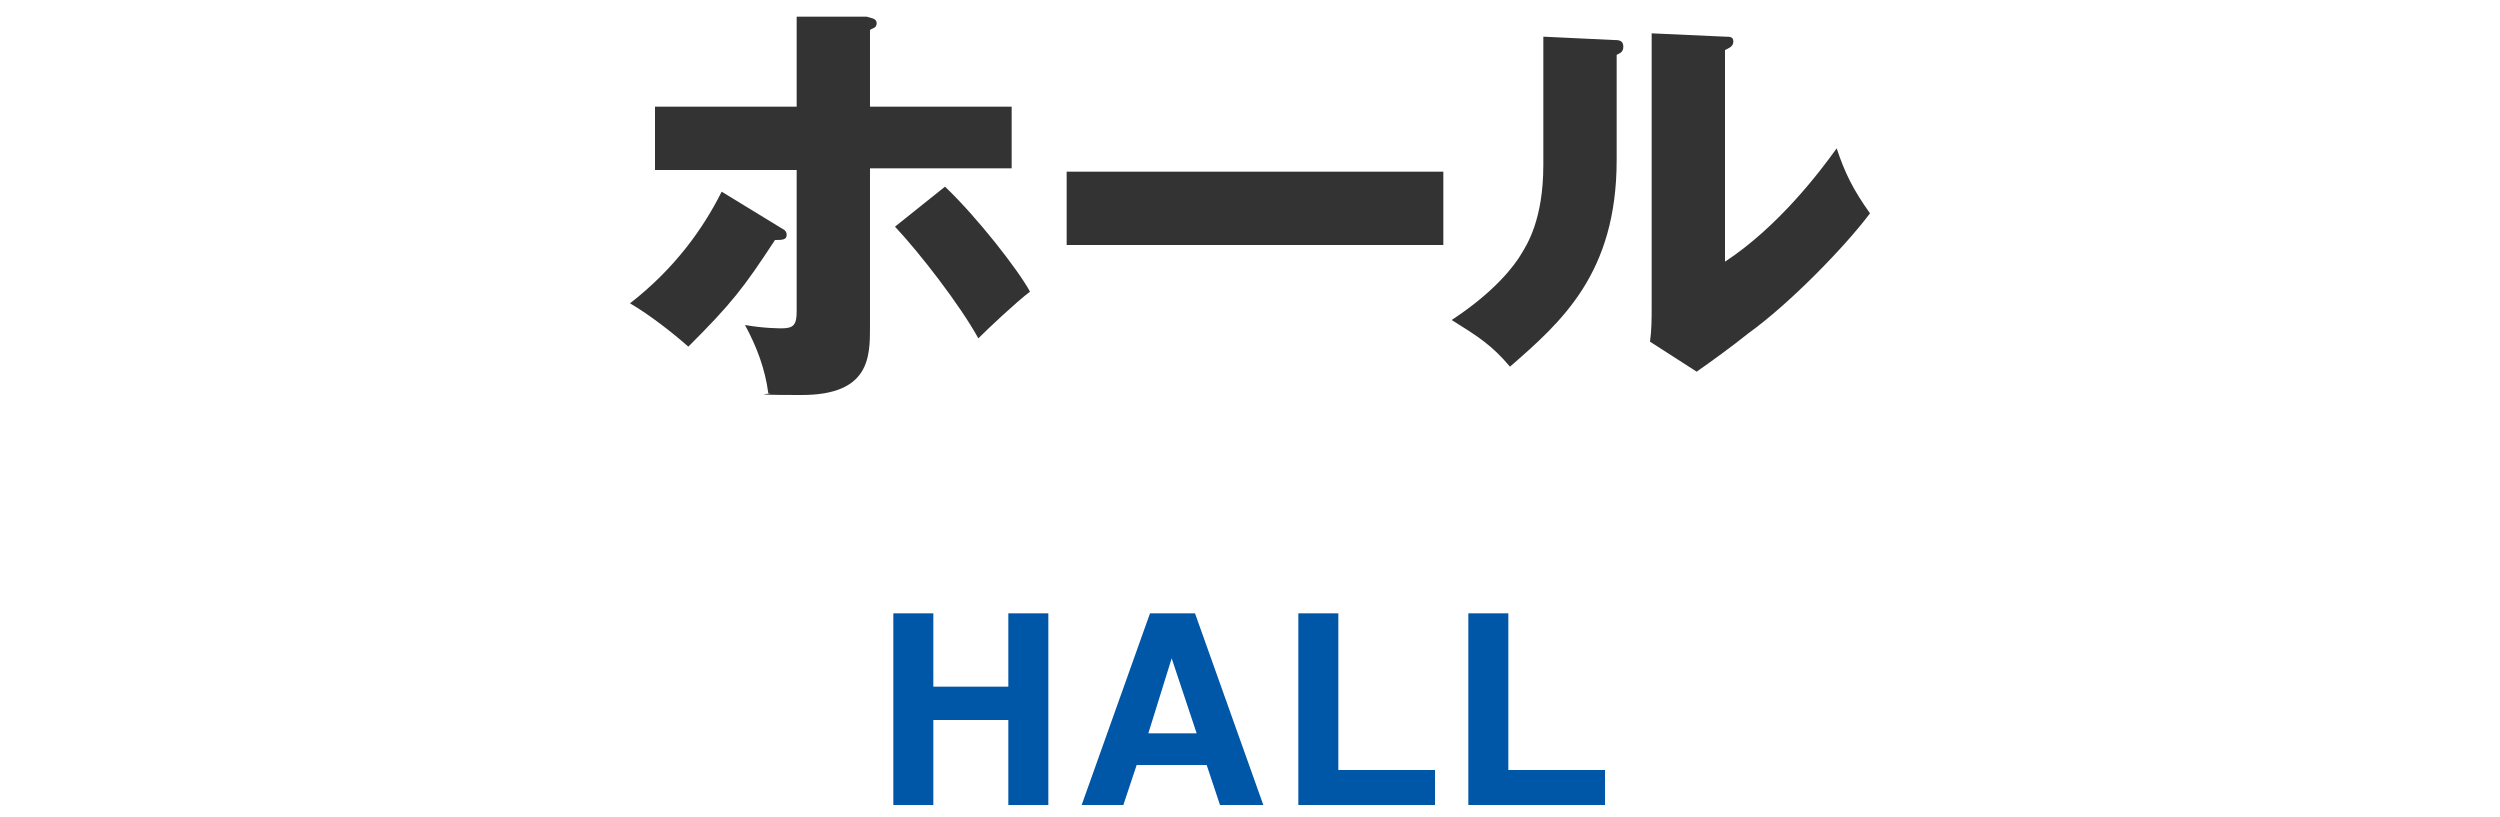 <?xml version="1.0" encoding="UTF-8"?>
<svg id="_レイヤー_1" data-name="レイヤー 1" xmlns="http://www.w3.org/2000/svg" version="1.1" viewBox="0 0 150 49">
  <defs>
    <style>
      .cls-1 {
        fill: #333;
      }

      .cls-1, .cls-2 {
        stroke-width: 0px;
      }

      .cls-2 {
        fill: #0056a7;
      }
    </style>
  </defs>
  <g>
    <path class="cls-1" d="M46.9,13.7c.2.1.3.2.3.4,0,.3-.3.3-.7.3-1.9,2.9-2.6,3.8-5.2,6.4-.9-.8-2.3-1.9-3.5-2.6,2.7-2.1,4.4-4.5,5.5-6.7l3.6,2.2ZM47.9,1h4.1c.3.1.6.1.6.4s-.3.3-.4.4v4.6h8.5v3.7h-8.5v9.5c0,1.8,0,4.1-4.1,4.1s-1.2-.1-2-.1c-.2-1.5-.7-2.8-1.4-4.1,1.1.2,2.1.2,2.2.2.7,0,.9-.2.9-1v-8.5h-8.5v-3.8h8.5V1h0ZM56.7,11.2c1.9,1.8,4.4,5,5.1,6.3-.8.6-2.5,2.2-3.1,2.8-1.1-2-3.5-5.1-5-6.7l3-2.4Z"/>
    <path class="cls-1" d="M86.6,10.3v4.4h-22.6v-4.4s22.6,0,22.6,0Z"/>
    <path class="cls-1" d="M96.8,2.4c.3,0,.6,0,.6.4s-.3.4-.4.5v6.3c0,6.8-3.3,9.7-6.4,12.4-1.1-1.3-1.9-1.8-3.5-2.8,2.6-1.7,3.8-3.3,4.2-4,.3-.5,1.3-2,1.3-5.3V2.2l4.2.2ZM103.5,2.2c.3,0,.5,0,.5.3s-.3.4-.5.5v12.7c3.2-2.1,5.7-5.4,6.7-6.8.5,1.5,1,2.5,2,3.9-1.5,2-4.8,5.4-7.3,7.2-1,.8-2.1,1.6-3.1,2.3l-2.8-1.8c.1-.7.1-1.4.1-2.1V2l4.4.2Z"/>
  </g>
  <g>
    <path class="cls-2" d="M53.6,48.3v-11.5h2.4v4.4h4.5v-4.4h2.4v11.5h-2.4v-5.1h-4.5v5.1h-2.4Z"/>
    <path class="cls-2" d="M69,36.8h2.7l4.1,11.5h-2.6l-.8-2.4h-4.2l-.8,2.4h-2.5l4.1-11.5ZM68.9,44h2.9l-1.5-4.5-1.4,4.5Z"/>
    <path class="cls-2" d="M77.9,36.8h2.4v9.4h5.8v2.1h-8.2s0-11.5,0-11.5Z"/>
    <path class="cls-2" d="M88.1,36.8h2.4v9.4h5.8v2.1h-8.2s0-11.5,0-11.5Z"/>
  </g>
</svg>